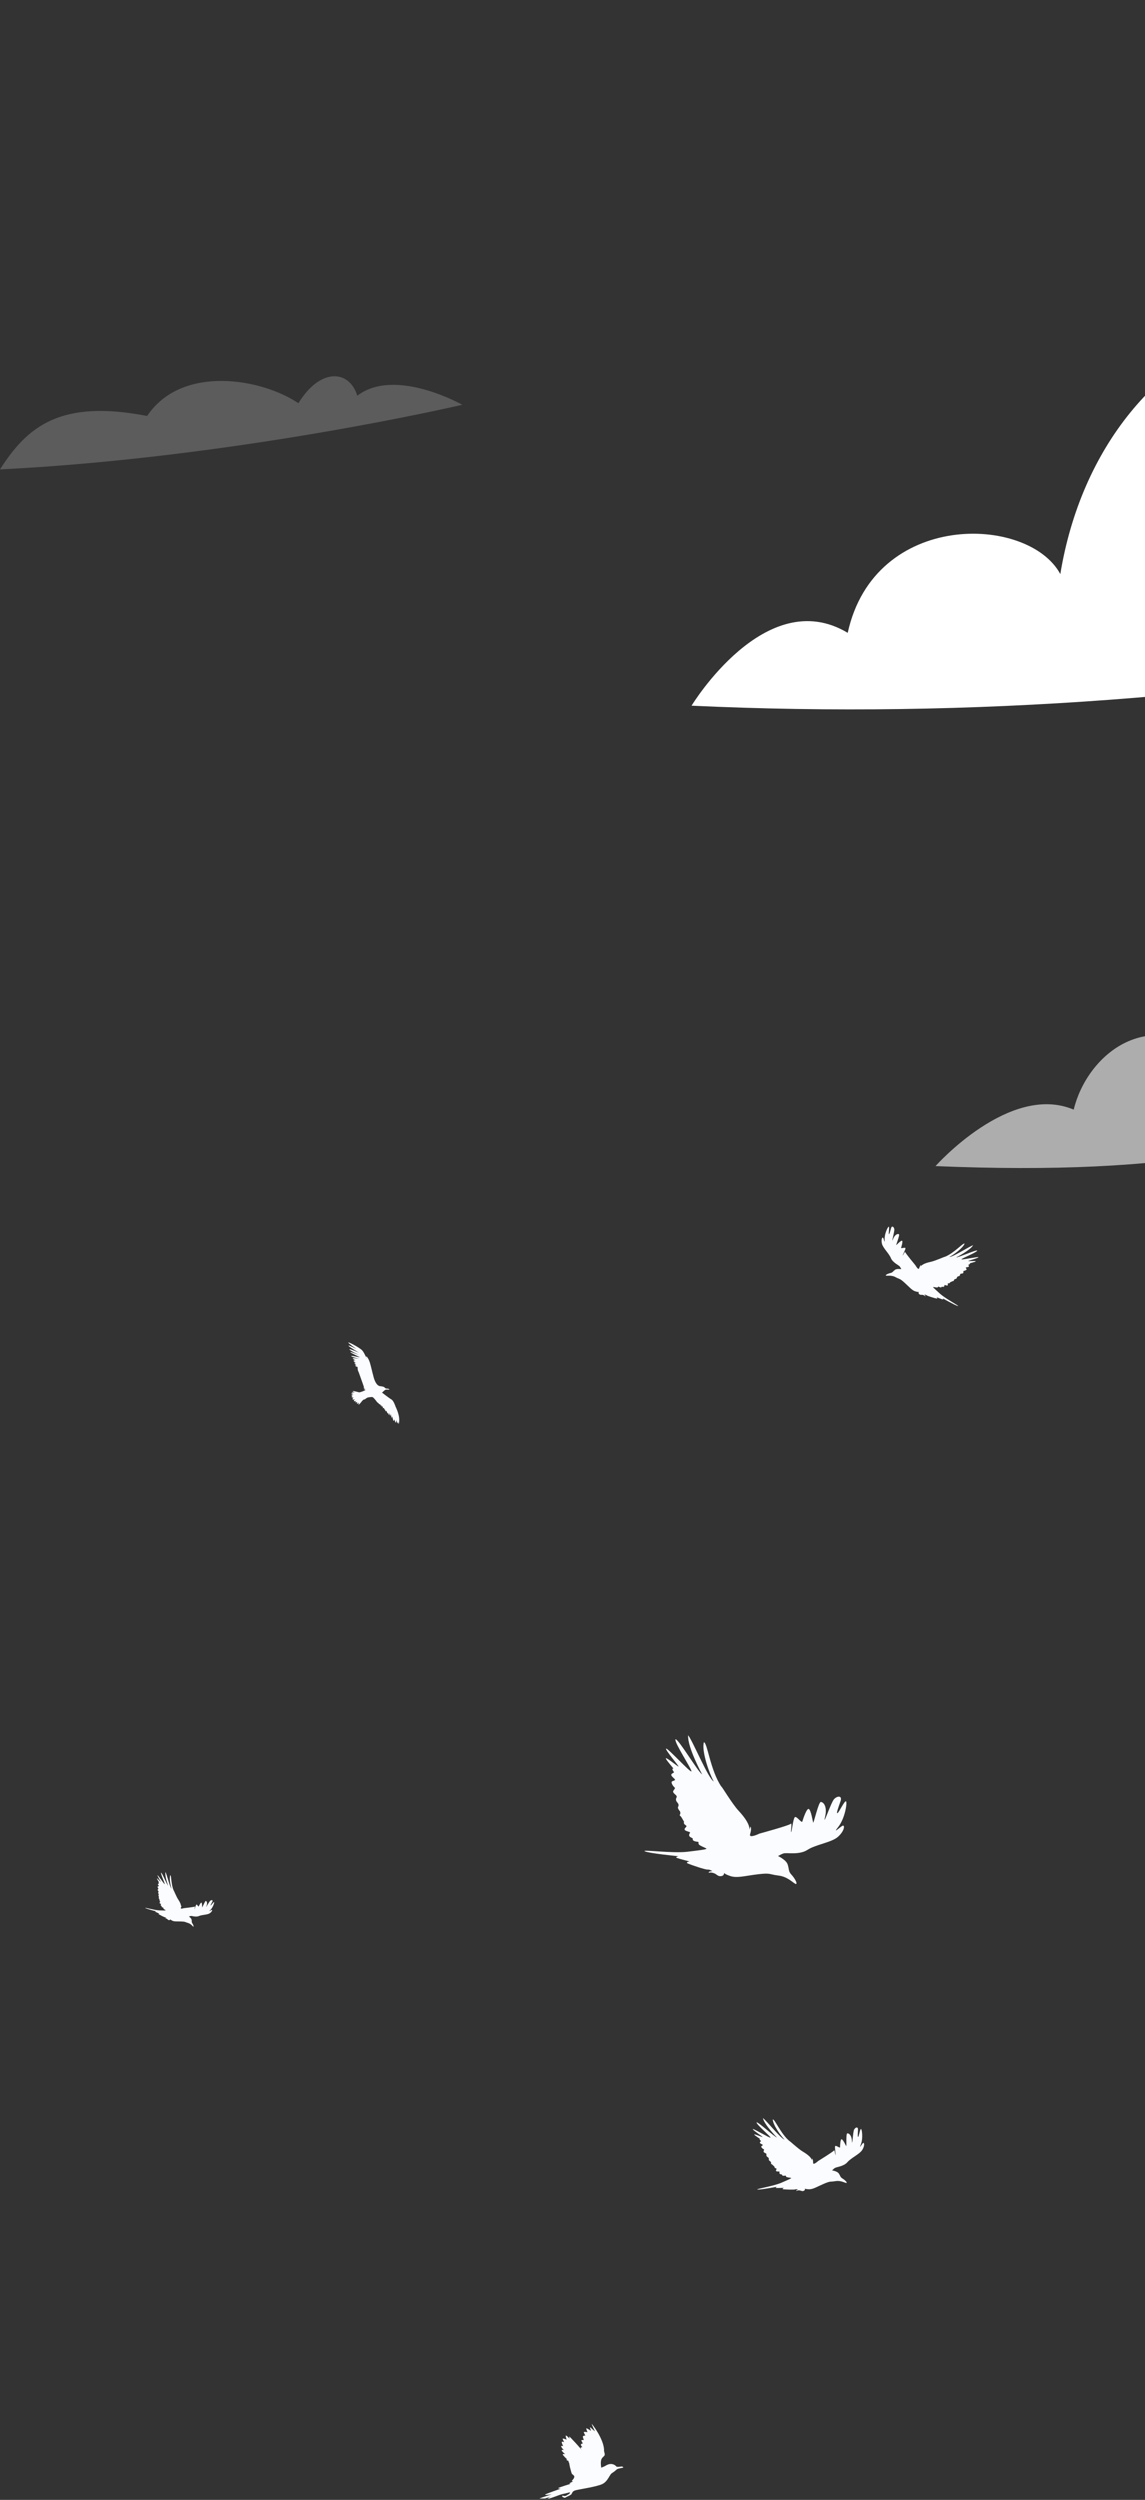 <svg width="213" height="465" viewBox="0 0 213 465" fill="none" xmlns="http://www.w3.org/2000/svg">
<rect x="0" y="0" width="213" height="465" fill="#333333" stroke="none"/>
<g clip-path="url(#clip0_1076_19396)">
<g style="mix-blend-mode:lighten">
<g style="mix-blend-mode:soft-light">
<path d="M144.635 345.193C144.635 345.193 146.222 345.902 146.521 346.794C146.821 347.686 146.63 348.072 147.21 348.685C147.79 349.298 148.372 350.314 148.098 350.434C147.825 350.554 146.693 349.095 144.846 348.873C142.999 348.651 143.446 348.34 141.015 348.629C138.582 348.918 137.136 349.377 135.898 348.972C134.662 348.567 134.689 348.333 134.689 348.333C134.689 348.333 134.806 348.89 134.144 348.977C133.481 349.064 133.38 348.591 132.682 348.386C131.985 348.181 131.779 348.482 131.842 348.259C131.907 348.037 132.536 348.062 132.536 348.062C132.536 348.062 132.039 347.715 131.63 347.755C131.221 347.795 128.646 346.917 128.008 346.648C127.369 346.379 128.284 346.246 128.284 346.246C128.284 346.246 126.354 345.758 125.924 345.592C125.495 345.425 126.215 345.276 126.215 345.276C126.215 345.276 120.679 344.731 119.951 344.356C119.223 343.98 125.083 344.781 127.889 344.442C130.695 344.102 131.646 343.98 131.373 343.82C131.101 343.659 130.415 343.417 130.09 343.16C129.766 342.904 130.13 342.609 129.778 342.586C129.426 342.564 128.792 342.416 128.877 342.121C128.962 341.825 128.359 341.848 128.224 341.486C128.089 341.125 128.515 340.889 128.306 340.786C128.097 340.685 127.221 340.547 127.365 340.187C127.508 339.828 127.966 339.761 127.495 339.461C127.023 339.162 127.34 338.893 127.188 338.728C127.037 338.563 126.808 337.974 126.547 337.775C126.286 337.578 126.612 337.553 126.561 337.176C126.51 336.799 126.431 336.936 126.197 336.506C125.963 336.076 126.278 336.087 126.227 335.71C126.176 335.334 125.846 335.237 125.759 334.849C125.672 334.461 125.993 334.314 125.863 334.075C125.733 333.835 125.252 333.572 125.217 333.281C125.182 332.989 125.75 332.674 125.489 332.477C125.228 332.279 124.843 331.683 124.954 331.435C125.066 331.186 125.879 331.265 125.441 330.855C125.002 330.444 124.751 330.21 124.936 329.983C125.122 329.756 125.547 329.8 125.28 329.48C125.014 329.161 125.052 328.89 125.262 328.993C125.471 329.095 123.77 327.267 123.87 327.056C123.971 326.845 126.02 328.573 126.214 328.59C126.408 328.607 123.689 325.475 123.911 325.258C124.133 325.043 128.397 329.716 128.618 329.499C128.84 329.283 125.418 324.174 125.647 323.518C126.173 323.351 129.857 329.622 130.61 330.044C130.61 330.044 127.829 324.924 128.013 322.767C128.916 323.917 131.765 330.866 132.776 331.365C132.027 330.099 130.46 325.738 130.941 324.07C131.597 324.143 132.131 329.325 134.204 332.348C134.107 331.997 136.161 335.497 137.409 336.829C138.657 338.161 139.479 339.449 139.416 340.355C139.416 340.355 139.583 339.64 139.65 339.821C139.718 340.001 139.779 340.341 139.533 341.193C139.286 342.045 141.282 341.065 141.282 341.065C141.282 341.065 146.813 339.558 147.103 339.242C147.394 338.926 147.053 340.795 147.174 340.791C147.294 340.786 147.529 338.322 147.855 338.016C148.182 337.71 149.135 339.237 149.264 338.792C149.393 338.347 150.087 336.221 150.483 336.498C150.881 336.775 151.186 338.755 151.268 339.021C151.351 339.287 152.261 335.172 152.696 335.18C153.131 335.188 153.957 335.914 153.479 337.983C153.001 340.054 154.576 335.29 155.157 334.658C155.738 334.025 156.762 333.925 156.346 335.088C155.93 336.251 155.525 337.379 155.799 337.259C156.072 337.139 157.135 334.838 157.386 335.073C157.637 335.309 157.19 338.232 155.932 339.831C154.674 341.43 156.527 339.564 156.842 339.576C157.158 339.589 157.063 340.606 155.88 341.665C154.699 342.724 151.725 343.095 150.202 344.094C148.679 345.093 146.325 344.561 145.751 344.754C145.178 344.947 144.588 345.336 144.588 345.336" fill="#FAFCFF"/>
<path d="M154.73 403.702C154.73 403.702 155.723 403.835 156.032 404.281C156.34 404.728 156.296 404.972 156.716 405.217C157.135 405.463 157.621 405.931 157.488 406.043C157.356 406.154 156.494 405.53 155.435 405.708C154.376 405.886 154.573 405.641 153.271 406.199C151.969 406.756 151.24 407.247 150.489 407.224C149.738 407.201 149.716 407.068 149.716 407.068C149.716 407.068 149.871 407.358 149.517 407.514C149.164 407.67 149.031 407.425 148.611 407.425C148.192 407.425 148.125 407.626 148.125 407.492C148.125 407.359 148.478 407.27 148.478 407.27C148.478 407.27 148.147 407.158 147.926 407.247C147.706 407.336 146.138 407.27 145.741 407.224C145.343 407.179 145.829 406.957 145.829 406.957C145.829 406.957 144.682 407.001 144.416 406.98C144.152 406.957 144.527 406.757 144.527 406.757C144.527 406.757 141.37 407.359 140.906 407.27C140.443 407.181 143.821 406.668 145.322 406.021C146.823 405.375 147.331 405.151 147.154 405.107C146.978 405.062 146.559 405.039 146.338 404.95C146.118 404.861 146.271 404.639 146.074 404.683C145.875 404.728 145.499 404.75 145.499 404.571C145.499 404.393 145.168 404.504 145.036 404.326C144.904 404.148 145.103 403.947 144.969 403.924C144.837 403.901 144.329 403.969 144.351 403.746C144.372 403.523 144.615 403.412 144.307 403.323C143.998 403.234 144.13 403.033 144.02 402.966C143.909 402.899 143.688 402.61 143.512 402.543C143.336 402.476 143.512 402.409 143.424 402.209C143.336 402.008 143.313 402.097 143.115 401.897C142.916 401.696 143.094 401.652 143.004 401.451C142.916 401.25 142.717 401.25 142.606 401.049C142.496 400.848 142.651 400.714 142.54 400.603C142.429 400.491 142.12 400.424 142.054 400.268C141.987 400.112 142.253 399.845 142.076 399.777C141.9 399.71 141.59 399.443 141.613 399.286C141.635 399.13 142.099 399.041 141.789 398.885C141.481 398.728 141.303 398.639 141.37 398.483C141.436 398.327 141.678 398.282 141.481 398.148C141.282 398.015 141.26 397.859 141.392 397.881C141.525 397.904 140.289 397.168 140.311 397.034C140.333 396.901 141.745 397.525 141.856 397.502C141.967 397.48 139.958 396.188 140.046 396.031C140.134 395.875 143.246 397.77 143.336 397.613C143.424 397.457 140.708 395.183 140.731 394.782C140.996 394.604 144.042 397.48 144.528 397.59C144.528 397.59 142.166 395.205 141.924 393.98C142.608 394.471 145.301 397.859 145.941 397.969C145.323 397.389 143.756 395.228 143.756 394.224C144.131 394.157 145.257 396.943 146.891 398.281C146.78 398.103 148.48 399.708 149.386 400.242C150.291 400.777 150.954 401.356 151.063 401.87C151.063 401.87 151.041 401.446 151.107 401.535C151.174 401.624 151.262 401.802 151.262 402.316C151.262 402.829 152.212 401.96 152.212 401.96C152.212 401.96 155.038 400.221 155.148 399.999C155.259 399.776 155.368 400.868 155.435 400.846C155.5 400.823 155.236 399.419 155.368 399.196C155.5 398.974 156.274 399.664 156.274 399.397C156.274 399.13 156.318 397.837 156.582 397.926C156.847 398.015 157.333 399.063 157.421 399.196C157.509 399.33 157.354 396.901 157.597 396.834C157.841 396.766 158.414 397.034 158.48 398.26C158.547 399.486 158.657 396.588 158.878 396.143C159.099 395.697 159.65 395.474 159.606 396.187C159.562 396.901 159.518 397.591 159.65 397.481C159.783 397.369 160.004 395.92 160.181 396.009C160.357 396.098 160.578 397.792 160.136 398.885C159.694 399.977 160.424 398.639 160.6 398.595C160.776 398.55 160.887 399.13 160.401 399.91C159.915 400.69 158.325 401.381 157.642 402.183C156.958 402.986 155.566 403.075 155.28 403.276C154.993 403.477 154.728 403.788 154.728 403.788" fill="#FAFCFF"/>
<path d="M35.108 356.469C35.108 356.469 35.594 356.785 35.648 357.096C35.701 357.405 35.618 357.523 35.778 357.754C35.937 357.986 36.077 358.351 35.981 358.378C35.885 358.403 35.587 357.863 34.99 357.693C34.393 357.523 34.557 357.444 33.739 357.412C32.922 357.38 32.423 357.455 32.036 357.257C31.649 357.059 31.671 356.983 31.671 356.983C31.671 356.983 31.681 357.172 31.458 357.167C31.235 357.161 31.226 357 31.007 356.895C30.788 356.791 30.704 356.879 30.737 356.809C30.77 356.74 30.975 356.781 30.975 356.781C30.975 356.781 30.829 356.64 30.693 356.632C30.556 356.624 29.753 356.2 29.557 356.078C29.36 355.956 29.667 355.96 29.667 355.96C29.667 355.96 29.057 355.699 28.924 355.621C28.79 355.543 29.035 355.532 29.035 355.532C29.035 355.532 27.239 355.063 27.019 354.901C26.798 354.739 28.688 355.309 29.63 355.345C30.572 355.38 30.892 355.389 30.81 355.322C30.729 355.255 30.515 355.139 30.421 355.038C30.328 354.936 30.463 354.859 30.348 354.832C30.233 354.806 30.031 354.725 30.076 354.631C30.119 354.538 29.918 354.514 29.893 354.388C29.867 354.263 30.02 354.207 29.957 354.162C29.893 354.118 29.611 354.027 29.677 353.916C29.743 353.805 29.898 353.807 29.758 353.684C29.618 353.561 29.736 353.489 29.695 353.426C29.653 353.363 29.609 353.158 29.533 353.079C29.457 353 29.566 353.009 29.568 352.883C29.57 352.756 29.537 352.797 29.482 352.643C29.427 352.489 29.531 352.51 29.533 352.383C29.535 352.256 29.432 352.207 29.423 352.075C29.414 351.942 29.527 351.911 29.497 351.825C29.466 351.739 29.32 351.627 29.325 351.529C29.328 351.431 29.532 351.357 29.456 351.278C29.38 351.199 29.283 350.982 29.333 350.907C29.383 350.831 29.646 350.899 29.523 350.741C29.399 350.583 29.328 350.493 29.401 350.428C29.473 350.363 29.611 350.399 29.54 350.28C29.468 350.162 29.494 350.074 29.559 350.118C29.622 350.163 29.155 349.471 29.199 349.407C29.244 349.342 29.83 350.02 29.892 350.035C29.956 350.051 29.221 348.876 29.305 348.817C29.388 348.758 30.554 350.52 30.639 350.461C30.722 350.401 29.857 348.539 29.967 348.334C30.149 348.307 31.041 350.566 31.267 350.745C31.267 350.745 30.614 348.912 30.785 348.211C31.024 348.637 31.606 351.076 31.914 351.294C31.732 350.837 31.44 349.319 31.684 348.794C31.897 348.852 31.806 350.589 32.334 351.692C32.319 351.571 32.817 352.833 33.16 353.336C33.503 353.84 33.708 354.307 33.641 354.603C33.641 354.603 33.733 354.376 33.745 354.439C33.757 354.501 33.761 354.617 33.635 354.885C33.511 355.153 34.219 354.934 34.219 354.934C34.219 354.934 36.119 354.727 36.231 354.638C36.343 354.549 36.135 355.147 36.174 355.152C36.214 355.157 36.417 354.358 36.542 354.273C36.665 354.19 36.9 354.742 36.966 354.603C37.031 354.464 37.369 353.798 37.486 353.911C37.602 354.024 37.601 354.692 37.614 354.783C37.628 354.876 38.139 353.568 38.283 353.593C38.426 353.618 38.66 353.901 38.397 354.557C38.133 355.215 38.896 353.727 39.12 353.549C39.344 353.371 39.687 353.392 39.49 353.754C39.293 354.116 39.102 354.466 39.198 354.44C39.294 354.415 39.762 353.713 39.834 353.803C39.904 353.893 39.606 354.834 39.11 355.295C38.614 355.756 39.32 355.238 39.423 355.258C39.526 355.279 39.443 355.609 38.999 355.896C38.555 356.184 37.557 356.15 37.004 356.4C36.451 356.649 35.703 356.35 35.504 356.384C35.305 356.417 35.09 356.515 35.09 356.515" fill="#FAFCFF"/>
<path d="M167.725 236.09C167.725 236.09 166.864 235.921 166.485 236.204C166.105 236.487 166.075 236.703 165.659 236.788C165.244 236.874 164.711 237.125 164.791 237.255C164.87 237.385 165.756 237.109 166.586 237.555C167.415 238.002 167.318 237.742 168.245 238.57C169.172 239.399 169.64 240.011 170.27 240.202C170.898 240.395 170.954 240.29 170.954 240.29C170.954 240.29 170.746 240.487 170.996 240.716C171.245 240.945 171.423 240.779 171.771 240.896C172.119 241.014 172.118 241.199 172.155 241.088C172.193 240.977 171.924 240.804 171.924 240.804C171.924 240.804 172.229 240.805 172.387 240.941C172.545 241.077 173.864 241.463 174.206 241.537C174.547 241.612 174.206 241.29 174.206 241.29C174.206 241.29 175.145 241.65 175.372 241.706C175.598 241.762 175.341 241.49 175.341 241.49C175.341 241.49 177.793 242.877 178.202 242.934C178.611 242.99 175.952 241.616 174.884 240.657C173.817 239.698 173.458 239.37 173.617 239.383C173.775 239.395 174.13 239.495 174.337 239.483C174.545 239.472 174.479 239.244 174.631 239.336C174.784 239.429 175.089 239.553 175.138 239.405C175.186 239.256 175.43 239.442 175.59 239.332C175.749 239.221 175.639 238.998 175.755 239.018C175.871 239.036 176.274 239.234 176.317 239.044C176.36 238.853 176.189 238.692 176.47 238.705C176.751 238.717 176.696 238.514 176.807 238.49C176.917 238.466 177.18 238.287 177.345 238.281C177.51 238.276 177.383 238.171 177.51 238.029C177.639 237.888 177.632 237.968 177.853 237.857C178.073 237.746 177.939 237.659 178.068 237.518C178.197 237.376 178.36 237.432 178.507 237.296C178.654 237.161 178.563 237.006 178.685 236.945C178.807 236.883 179.082 236.915 179.18 236.804C179.278 236.694 179.133 236.397 179.298 236.391C179.463 236.385 179.793 236.251 179.818 236.115C179.843 235.979 179.482 235.775 179.781 235.733C180.081 235.69 180.252 235.665 180.24 235.518C180.229 235.371 180.039 235.265 180.242 235.21C180.443 235.155 180.505 235.032 180.389 235.012C180.272 234.994 181.501 234.732 181.519 234.614C181.537 234.496 180.194 234.617 180.108 234.567C180.022 234.517 182.046 234.01 182.015 233.856C181.985 233.702 178.881 234.398 178.851 234.243C178.821 234.089 181.7 232.967 181.793 232.628C181.622 232.405 178.302 233.934 177.869 233.889C177.869 233.889 180.486 232.575 181.025 231.627C180.322 231.841 177.154 233.894 176.592 233.806C177.265 233.499 179.162 232.146 179.438 231.315C179.145 231.154 177.443 233.148 175.719 233.798C175.86 233.681 174.007 234.534 173.108 234.724C172.21 234.913 171.501 235.206 171.268 235.601C171.268 235.601 171.404 235.257 171.323 235.311C171.244 235.366 171.121 235.489 170.98 235.915C170.838 236.34 170.291 235.353 170.291 235.353C170.291 235.353 168.427 233.115 168.398 232.9C168.367 232.684 167.975 233.558 167.926 233.522C167.878 233.484 168.485 232.394 168.436 232.172C168.388 231.95 167.557 232.306 167.63 232.085C167.704 231.863 168.024 230.778 167.779 230.778C167.535 230.778 166.843 231.509 166.733 231.595C166.623 231.682 167.421 229.709 167.238 229.586C167.055 229.463 166.505 229.523 166.112 230.521C165.719 231.52 166.426 229.085 166.366 228.652C166.306 228.221 165.91 227.881 165.75 228.485C165.59 229.088 165.436 229.674 165.357 229.544C165.278 229.414 165.495 228.15 165.323 228.174C165.152 228.198 164.501 229.541 164.567 230.571C164.631 231.601 164.396 230.287 164.263 230.2C164.128 230.113 163.877 230.563 164.065 231.347C164.252 232.131 165.379 233.151 165.727 234.009C166.072 234.867 167.202 235.332 167.384 235.58C167.566 235.826 167.7 236.159 167.7 236.159" fill="#FAFCFF"/>
<path d="M69.695 256.732C69.695 256.732 70.051 257.765 70.683 257.832C71.315 257.9 71.487 257.983 71.633 258.171C71.779 258.361 72.086 258.216 72.323 258.356C72.323 258.356 72.431 258.456 72.449 258.507C72.449 258.507 71.88 258.411 71.648 258.54C71.414 258.669 71.195 258.972 71.055 259.026C71.055 259.026 72.403 260.083 72.796 260.296C73.188 260.508 73.487 261.359 73.582 261.631C73.677 261.904 74.548 263.461 74.179 264.88C74.121 264.824 74.02 264.469 74.02 264.469C74.02 264.469 73.973 264.723 73.921 264.749C73.869 264.776 73.768 264.16 73.768 264.16C73.768 264.16 73.642 264.665 73.582 264.625C73.522 264.585 73.383 264.014 73.383 264.014C73.383 264.014 73.317 264.283 73.22 264.287C73.123 264.291 72.989 263.412 72.989 263.412C72.989 263.412 72.945 263.764 72.884 263.74C72.823 263.716 72.727 263.183 72.727 263.053C72.727 262.923 72.669 263.388 72.595 263.345C72.519 263.303 72.503 262.78 72.503 262.78C72.503 262.78 72.436 263.195 72.356 263.185C72.277 263.174 72.241 262.812 72.241 262.812C72.241 262.812 72.189 262.969 72.133 262.913C72.075 262.857 71.891 262.525 71.904 262.412C71.829 262.5 71.712 262.534 71.692 262.433C71.671 262.333 71.642 262.183 71.642 262.183C71.642 262.183 71.534 262.268 71.505 262.117C71.476 261.967 71.421 261.879 71.421 261.879C71.421 261.879 71.229 262.001 71.216 261.852C71.202 261.704 71.232 261.595 71.232 261.595C71.232 261.595 71.042 261.701 71.005 261.599C70.969 261.496 70.966 261.399 70.966 261.399C70.966 261.399 70.823 261.511 70.792 261.378C70.76 261.243 70.716 261.205 70.716 261.205C70.716 261.205 70.55 261.25 70.487 261.112C70.423 260.974 70.237 260.918 70.153 260.809C70.07 260.701 69.877 260.433 69.651 260.177C69.425 259.92 69.257 259.85 69.257 259.85C69.257 259.85 68.578 259.863 68.305 259.991C68.031 260.119 67.942 260.32 67.716 260.323C67.49 260.326 67.139 260.95 66.833 261.204C66.528 261.459 66.807 260.891 66.807 260.891C66.807 260.891 66.536 261.133 66.44 261.122C66.345 261.109 66.497 260.788 66.497 260.788C66.497 260.788 66.242 260.902 66.138 260.824C66.035 260.746 66.316 260.554 66.316 260.554C66.316 260.554 65.908 260.729 65.843 260.607C65.777 260.485 66.029 260.273 66.029 260.273C66.029 260.273 65.591 260.429 65.581 260.249C65.57 260.068 65.81 259.952 65.81 259.952C65.81 259.952 65.387 259.981 65.423 259.822C65.458 259.663 65.797 259.658 65.797 259.658C65.797 259.658 65.391 259.687 65.389 259.573C65.387 259.459 65.765 259.409 65.765 259.409C65.765 259.409 65.35 259.372 65.365 259.26C65.378 259.148 65.795 259.168 65.795 259.168C65.795 259.168 65.435 259.09 65.428 259.008C65.422 258.926 66.025 259.002 66.025 259.002C66.025 259.002 65.608 258.852 65.62 258.756C65.632 258.66 66.58 258.942 66.784 258.984C66.989 259.026 67.854 258.679 68.002 258.52C68.002 258.52 67.66 258.411 67.673 258.315C67.685 258.219 67.978 258.321 67.978 258.321C67.978 258.321 67.645 258.149 67.639 258.066C67.633 257.984 67.71 258.01 67.71 258.01C67.71 258.01 66.942 255.822 66.778 255.387C66.614 254.951 66.581 255.021 66.546 254.723C66.51 254.426 66.54 254.381 66.504 254.279C66.468 254.176 66.052 254.222 66.141 254.087C66.231 253.953 66.468 253.982 66.468 253.982C66.468 253.982 66.034 253.977 66.028 253.894C66.022 253.812 66.267 253.794 66.267 253.794C66.267 253.794 65.961 253.658 65.946 253.526C65.93 253.393 66.281 253.422 66.281 253.422C66.281 253.422 65.839 253.35 65.782 253.164C65.724 252.978 66.166 253.05 66.166 253.05C66.166 253.05 65.767 252.885 65.629 252.705C65.49 252.525 66.878 252.766 66.833 252.743C66.788 252.721 65.466 252.456 65.345 252.262C65.224 252.068 66.989 252.519 66.948 252.464C66.906 252.411 65.318 251.705 65.181 251.509C65.045 251.313 66.851 252.077 66.851 252.077C66.851 252.077 65.058 251.201 65.003 250.999C64.947 250.797 66.796 251.615 66.796 251.615C66.796 251.615 64.99 250.574 64.828 250.325C64.665 250.077 66.317 250.92 66.317 250.92C66.317 250.92 64.787 249.881 64.79 249.719C64.794 249.557 66.972 250.71 67.395 251.203C67.818 251.696 68.18 252.669 68.248 252.775C68.316 252.881 68.082 252.429 68.112 252.318C68.141 252.207 68.514 252.581 68.784 253.396C69.052 254.211 69.511 256.432 69.695 256.732Z" fill="#FAFCFF"/>
<path d="M112.634 458.659C112.634 458.659 113.062 458.373 113.477 458.331C113.892 458.29 114.349 458.413 114.691 458.82C115.199 458.931 115.51 458.741 115.72 458.796C115.93 458.852 115.99 458.957 115.913 459C115.836 459.042 114.995 459.161 114.799 459.288C114.602 459.416 114.406 459.676 113.868 460.002C113.33 460.328 113.148 461.503 112.061 462.048C110.973 462.594 107.35 463.07 106.879 463.274C106.407 463.479 106.443 463.816 106.246 463.999C106.047 464.183 105.366 464.423 105.19 464.568C105.014 464.712 104.535 464.409 104.558 464.304C104.58 464.199 104.696 464.202 104.857 464.259C105.019 464.316 105.256 464.288 105.437 464.159C105.617 464.03 105.854 463.935 105.943 463.83C106.031 463.725 106.026 463.578 106.026 463.578C106.026 463.578 105.202 463.807 104.81 463.876C104.419 463.944 103.614 464.251 103.181 464.413C102.748 464.575 102.548 464.627 101.828 464.879C101.106 465.131 102.26 464.453 102.685 464.327C103.111 464.2 100.005 465.234 99.858 465.041C99.712 464.848 102.326 464.072 102.66 463.969C102.66 463.969 101.416 464.159 101.4 464.031C101.385 463.903 103.968 463.07 104.301 462.901C104.301 462.901 103.782 462.919 103.851 462.803C103.919 462.686 106.274 461.978 106.274 461.978C106.274 461.978 105.982 462.053 105.944 461.964C105.905 461.875 106.64 461.553 106.64 461.553C106.64 461.553 106.403 461.582 106.379 461.489C106.355 461.397 107.097 460.841 106.742 460.471C106.387 460.101 106.406 460.31 106.266 459.818C106.125 459.326 105.972 458.722 105.931 458.436C105.891 458.149 105.903 458.13 105.779 457.963C105.654 457.798 105.87 457.808 105.87 457.808C105.87 457.808 105.44 457.655 105.362 457.543C105.285 457.431 105.549 457.511 105.549 457.511C105.549 457.511 104.8 456.814 104.667 456.551C104.762 456.411 105.124 456.483 105.124 456.483C105.124 456.483 104.611 456.071 104.502 455.834C104.394 455.598 104.921 455.743 104.921 455.743C104.921 455.743 104.582 455.501 104.387 455.056C104.381 454.843 104.786 455.018 104.786 455.018C104.786 455.018 104.464 454.458 104.501 454.217C104.646 454.08 104.962 454.296 104.962 454.296C104.962 454.296 104.675 453.743 104.655 453.6C104.908 453.566 105.409 453.8 105.409 453.8C105.409 453.8 105.198 453.227 105.251 453.049C105.35 452.925 105.949 453.611 105.949 453.611C105.949 453.611 105.886 453.297 105.897 453.211C105.909 453.126 108.197 455.571 108.383 455.985C108.305 455.807 107.973 455.463 108.018 455.321C108.063 455.177 108.332 455.207 108.332 455.207C108.332 455.207 107.946 454.779 108.09 454.642C108.235 454.505 108.432 454.504 108.432 454.504C108.432 454.504 108.129 454.021 108.151 453.916C108.174 453.811 108.616 453.878 108.616 453.878C108.616 453.878 108.409 453.387 108.432 453.216C108.453 453.045 108.892 453.031 108.892 453.031C108.892 453.031 108.601 452.529 108.604 452.412C108.607 452.296 109.218 452.385 109.272 452.404C109.326 452.424 108.996 451.766 109.075 451.696C109.155 451.625 109.946 452.164 109.946 452.164C109.946 452.164 109.747 451.637 109.761 451.502C109.776 451.366 111 452.706 110.563 452.02C110.536 451.978 110.065 450.961 110.076 450.875C110.087 450.789 112.318 453.635 112.377 455.755C112.286 455.822 112.503 456.25 112.499 456.581C112.496 456.912 111.959 457.028 111.824 457.614C111.69 458.199 111.853 459.014 111.853 459.014C111.853 459.014 112.583 458.717 112.634 458.659Z" fill="#FAFCFF"/>
</g>
</g>
</g>
<path d="M128.648 131.265C232.428 136.085 337.298 115.525 431.568 71.875C387.698 25.395 335.308 35.875 317.728 81.565C310.048 72.895 303.088 76.475 303.228 89.305C254.818 35.575 204.908 60.035 197.248 106.785C191.298 95.765 162.698 94.905 157.698 117.715C142.428 108.545 128.648 131.265 128.648 131.265Z" fill="white"/>
<path opacity="0.6" d="M174.041 216.905C218.891 218.765 239.051 213.315 274.631 202.965C257.661 177.095 237.091 182.005 228.521 198.275C213.791 185.565 202.081 196.545 199.741 206.405C187.831 201.355 174.031 216.905 174.031 216.905H174.041Z" fill="white"/>
<path opacity="0.2" d="M85.98 75.295C85.98 75.295 44 85.125 0 87.315C5.11 79.285 11.28 74.255 27.37 77.375C33.83 67.765 48.7 70.395 55.51 75.005C59.71 68.175 65.09 68.935 66.46 73.615C73.49 68.215 85.98 75.285 85.98 75.285V75.295Z" fill="white"/>
<defs>
<clipPath id="clip0_1076_19396">
<rect width="189" height="330" fill="white" transform="translate(27 134.746)"/>
</clipPath>
</defs>
</svg>
